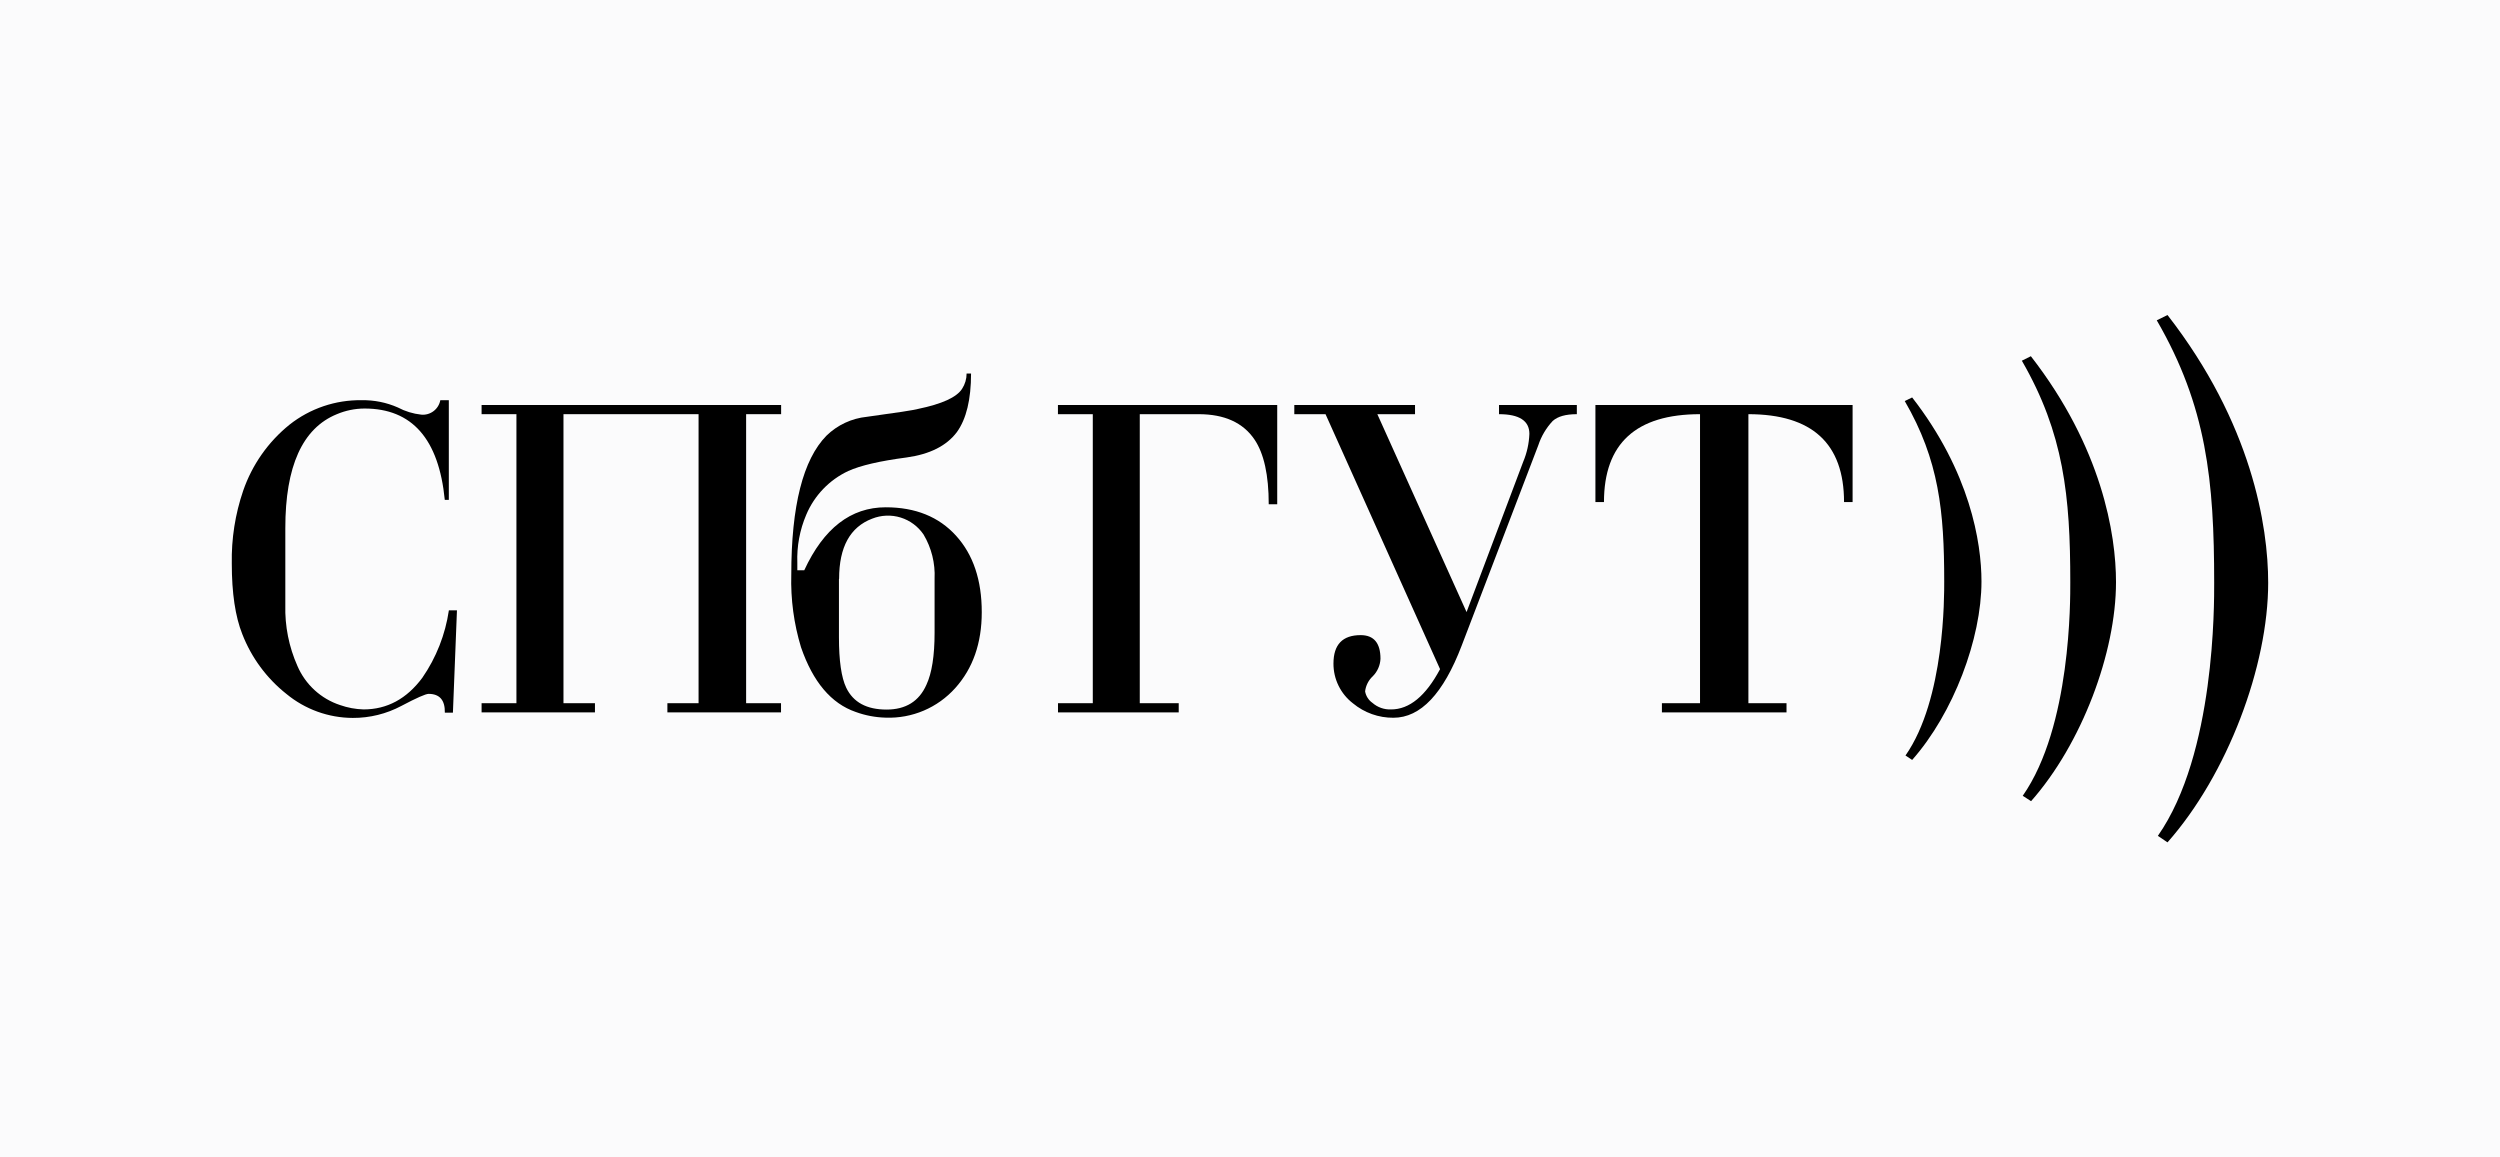 <?xml version="1.0" encoding="UTF-8"?> <svg xmlns="http://www.w3.org/2000/svg" width="216" height="100" viewBox="0 0 216 100" fill="none"><rect width="216" height="100" fill="#FBFBFC"></rect><g clip-path="url(#clip0_4432_14040)"><path d="M94.417 60.757V35.785H91.406V34.992H110.352V43.567H109.618C109.618 41.052 109.208 39.188 108.389 37.976C107.404 36.519 105.798 35.788 103.573 35.785H98.476V60.757H101.841V61.55H91.411V60.757H94.417Z" fill="black"></path><path d="M111.828 34.992H122.258V35.785H119.002L126.711 52.884L131.604 39.899C131.927 39.133 132.108 38.315 132.139 37.484C132.139 36.354 131.264 35.785 129.514 35.785V34.992H136.239V35.785C135.277 35.785 134.584 35.981 134.153 36.373C133.592 36.972 133.168 37.688 132.91 38.468L126.289 55.782C124.702 59.937 122.737 62.014 120.394 62.014C119.118 62.024 117.878 61.582 116.893 60.766C116.368 60.363 115.943 59.843 115.651 59.247C115.359 58.651 115.208 57.995 115.211 57.331C115.211 55.691 115.995 54.875 117.56 54.875C118.703 54.875 119.274 55.558 119.274 56.925C119.246 57.49 119.01 58.025 118.612 58.424C118.241 58.767 118.004 59.233 117.945 59.736C117.98 59.935 118.054 60.125 118.162 60.294C118.27 60.464 118.411 60.611 118.576 60.725C119.02 61.115 119.596 61.319 120.186 61.295C121.773 61.295 123.184 60.134 124.421 57.814L114.526 35.785H111.828V34.992Z" fill="black"></path><path d="M146.882 60.757V35.785C141.349 35.785 138.583 38.317 138.583 43.38H137.844V34.992H160.064V43.38H159.325C159.325 38.32 156.571 35.788 151.062 35.785V60.757H154.355V61.55H143.589V60.757H146.882Z" fill="black"></path><path d="M187.273 72.78C192.466 66.907 195.971 57.535 195.971 50.35C195.971 45.443 194.552 36.581 187.273 27.219L186.344 27.674C190.656 35.114 191.305 41.543 191.305 50.35C191.305 52.122 191.4 65.139 186.439 72.219L187.273 72.78Z" fill="black"></path><path d="M175.485 69.222C179.866 64.265 182.823 56.378 182.823 50.296C182.823 46.154 181.607 38.678 175.467 30.777L174.688 31.165C178.315 37.443 178.873 42.865 178.873 50.3C178.873 51.795 178.95 62.775 174.764 68.757L175.485 69.222Z" fill="black"></path><path d="M165.21 65.659C168.778 61.626 171.2 55.179 171.2 50.241C171.2 46.865 170.211 40.773 165.21 34.34L164.57 34.65C167.536 39.766 167.98 44.186 167.98 50.241C167.98 51.457 168.044 60.405 164.634 65.276L165.21 65.659Z" fill="black"></path><path d="M38.783 52.733H39.481L39.132 61.572H38.434C38.455 60.494 37.988 59.953 37.032 59.95C36.776 59.95 35.992 60.297 34.683 60.989C33.39 61.678 31.948 62.035 30.484 62.028C28.388 62.023 26.357 61.289 24.739 59.95C23.037 58.6 21.724 56.818 20.934 54.788C20.329 53.27 20.027 51.242 20.027 48.706C19.985 46.561 20.318 44.425 21.011 42.396C21.785 40.154 23.173 38.176 25.015 36.691C26.79 35.29 28.989 34.544 31.246 34.577C32.319 34.558 33.383 34.771 34.366 35.202C34.998 35.537 35.687 35.749 36.398 35.826C36.777 35.861 37.157 35.752 37.461 35.521C37.765 35.291 37.973 34.954 38.044 34.577H38.778V43.188H38.429C37.912 37.925 35.599 35.294 31.491 35.297C30.668 35.3 29.854 35.468 29.097 35.789C26.131 37.004 24.649 40.288 24.652 45.64V52.278C24.605 54.09 24.963 55.89 25.7 57.545C26.041 58.336 26.545 59.046 27.179 59.627C27.813 60.208 28.562 60.648 29.378 60.916C30.032 61.147 30.717 61.274 31.409 61.294C33.441 61.294 35.134 60.383 36.488 58.561C37.69 56.822 38.475 54.828 38.783 52.733Z" fill="black"></path><path d="M48.684 35.785V60.757H51.404V61.55H41.609V60.757H44.62V35.785H41.609V34.992H67.489V35.785H64.465V60.757H67.48V61.55H57.663V60.757H60.356V35.785H48.684Z" fill="black"></path><path d="M83.514 32.272H83.899C83.899 34.513 83.491 36.2 82.675 37.333C81.786 38.518 80.338 39.248 78.33 39.525C76.021 39.828 74.34 40.219 73.288 40.696C71.655 41.461 70.363 42.806 69.66 44.473C69.1 45.783 68.837 47.203 68.889 48.628V49.27H69.488C71.166 45.644 73.511 43.83 76.526 43.83C79.092 43.83 81.118 44.649 82.602 46.286C84.087 47.923 84.827 50.127 84.824 52.897C84.824 55.567 84.059 57.752 82.53 59.453C81.775 60.293 80.847 60.957 79.809 61.398C78.772 61.839 77.651 62.046 76.526 62.005C75.64 61.984 74.764 61.818 73.932 61.513C71.816 60.783 70.24 58.92 69.207 55.922C68.59 53.891 68.307 51.772 68.367 49.648C68.367 43.707 69.382 39.704 71.41 37.639C72.357 36.717 73.586 36.144 74.898 36.012C77.464 35.663 78.935 35.436 79.31 35.333C81.387 34.905 82.658 34.325 83.124 33.593C83.38 33.2 83.516 32.741 83.514 32.272ZM72.485 50.04V55.052C72.485 57.089 72.694 58.542 73.115 59.421C73.72 60.679 74.881 61.307 76.598 61.307C78.261 61.307 79.41 60.592 80.044 59.162C80.513 58.153 80.748 56.657 80.748 54.674V49.999C80.811 48.664 80.482 47.339 79.8 46.19C79.325 45.486 78.626 44.966 77.817 44.715C77.008 44.465 76.138 44.5 75.351 44.814C73.45 45.537 72.499 47.266 72.499 49.999L72.485 50.04Z" fill="black"></path></g><defs><clipPath id="clip0_4432_14040"><rect width="176" height="45.76" fill="white" transform="translate(20 27.119)"></rect></clipPath></defs></svg> 